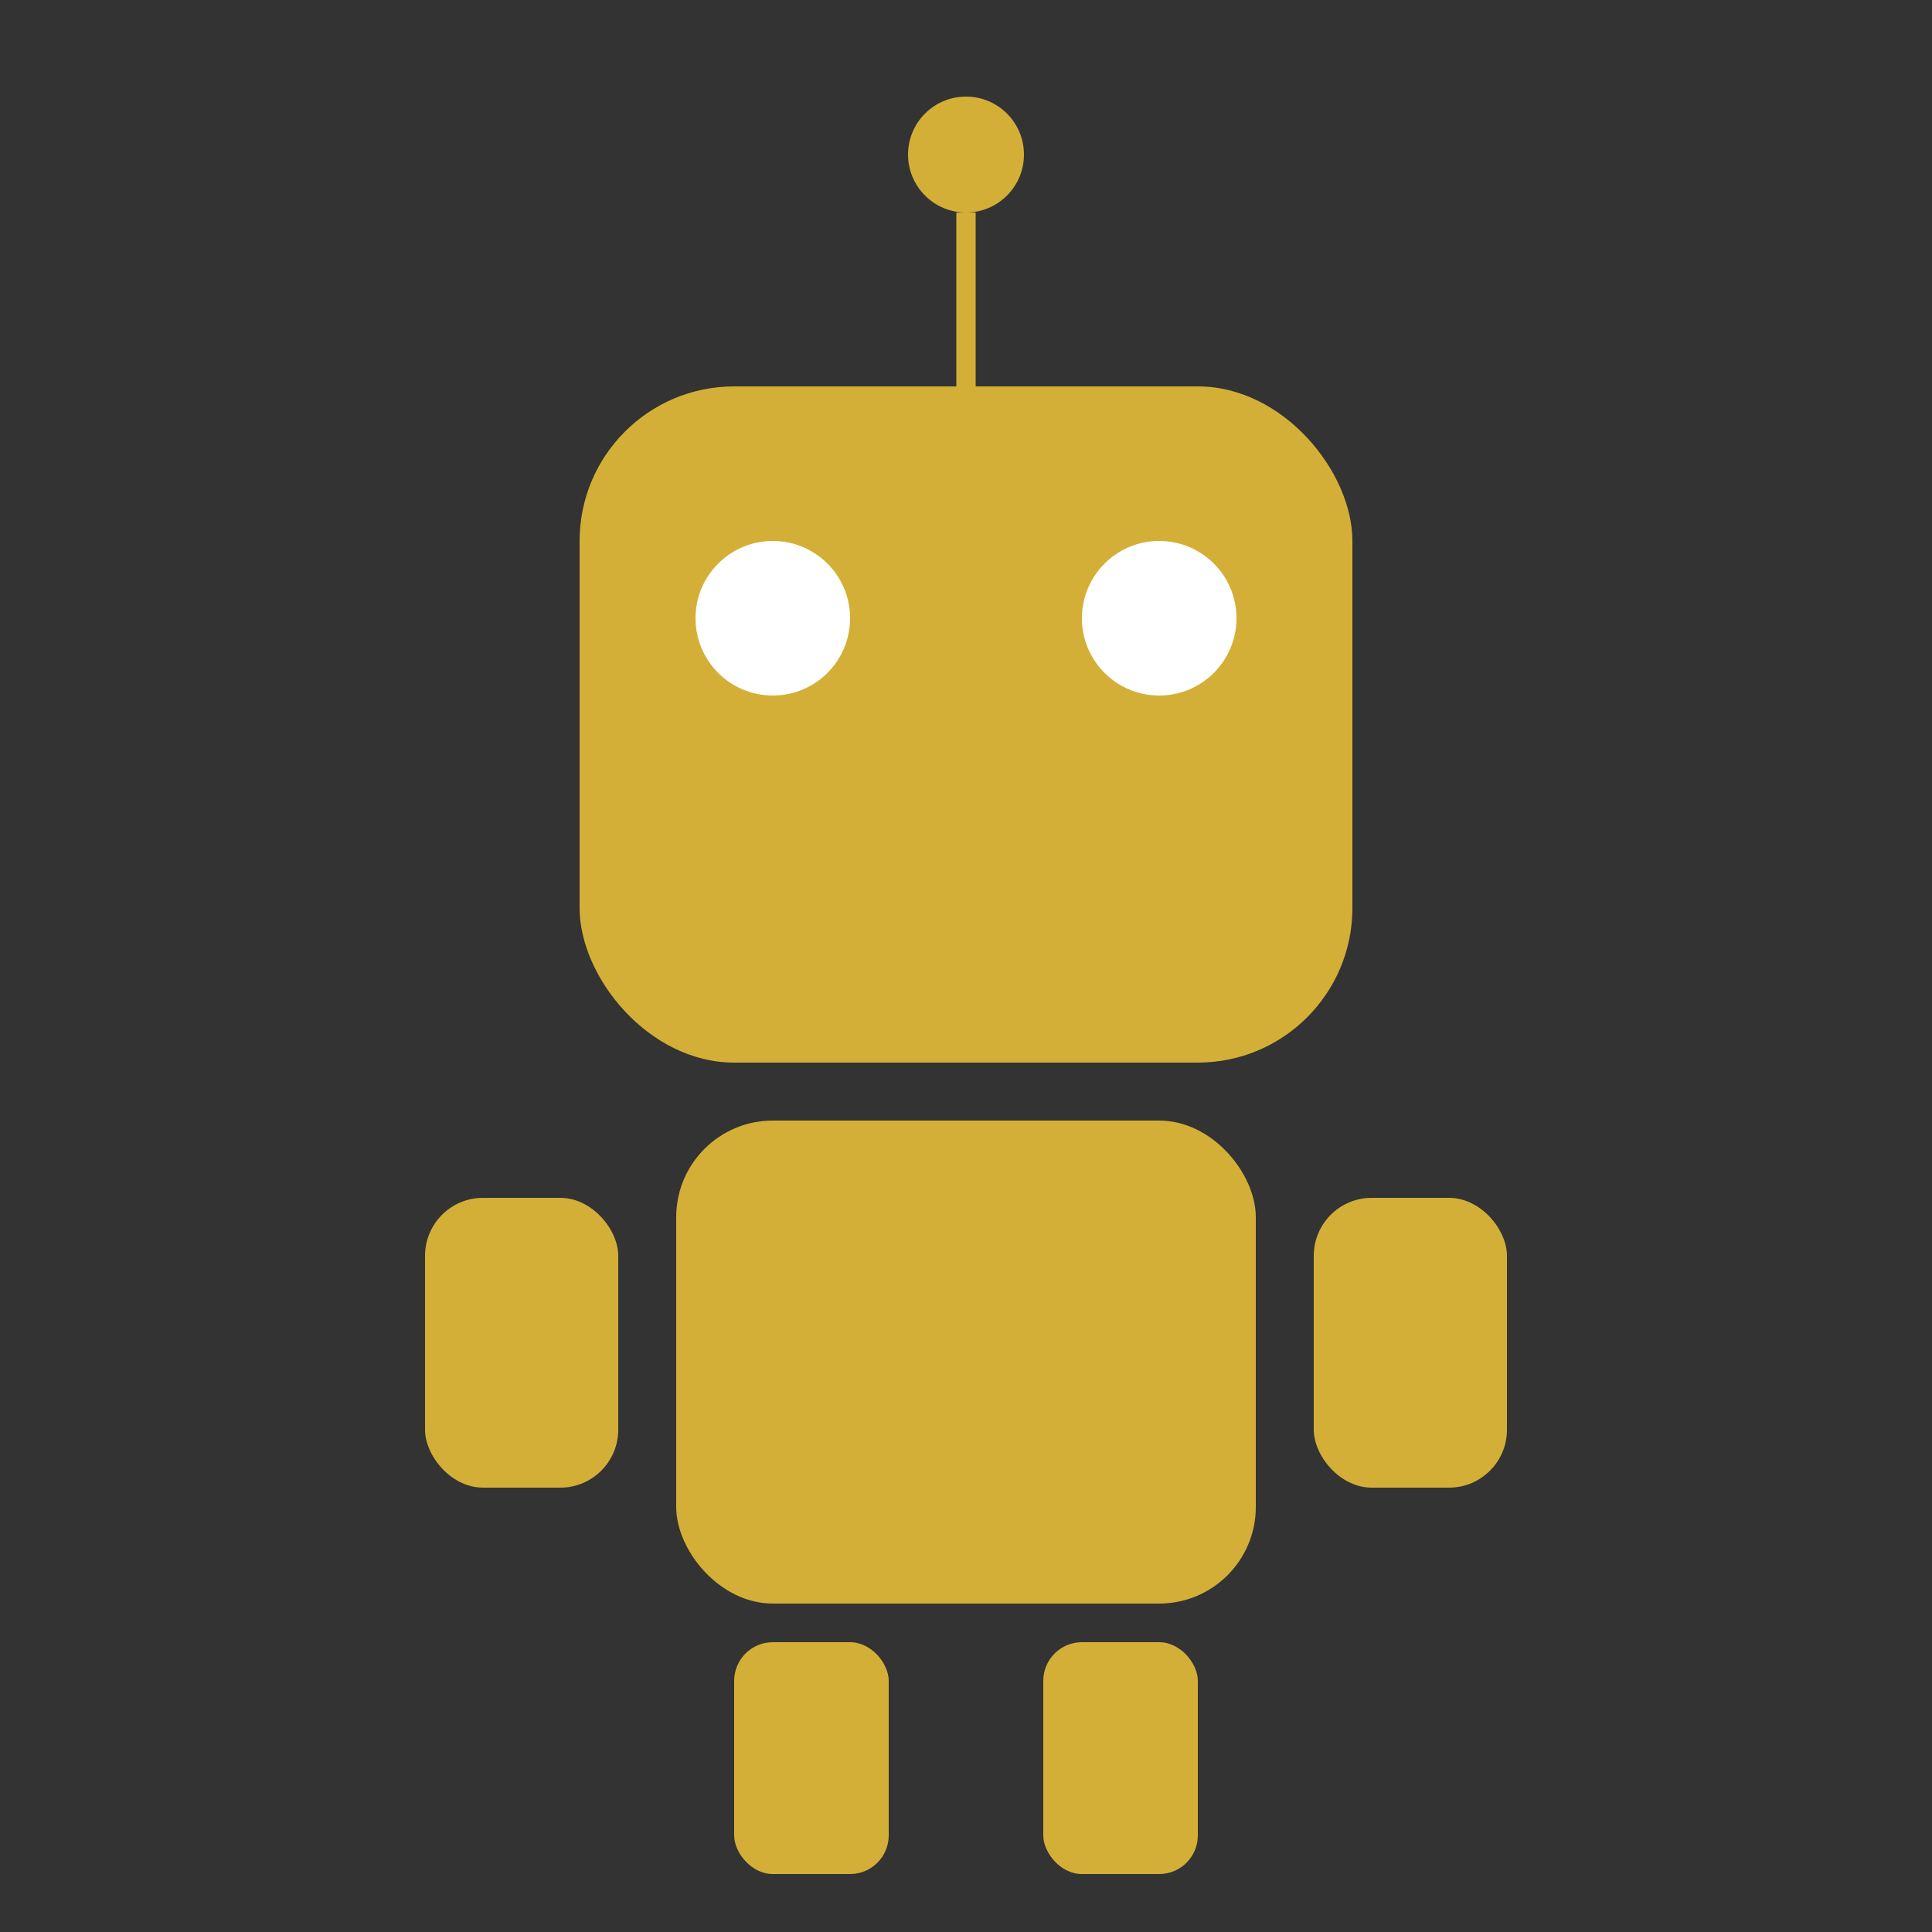    <svg width="40" height="40" viewBox="0 0 100 100" fill="none" xmlns="http://www.w3.org/2000/svg">
                <rect x="0" y="0" width="100" height="100" fill="#333333" stroke="none"/>
                {/* Antenna */}
                <circle cx="50" cy="8" r="3" fill="#D4AF37"/>
                <line x1="50" y1="11" x2="50" y2="20" stroke="#D4AF37" strokeWidth="2"/>
                
                {/* Head */}
                <rect x="30" y="20" width="40" height="35" rx="8" fill="#D4AF37"/>
                
                {/* Eyes */}
                <circle cx="40" cy="32" r="4" fill="white"/>
                <circle cx="60" cy="32" r="4" fill="white"/>
                <circle cx="40" cy="32" r="2" fill="white"/>
                <circle cx="60" cy="32" r="2" fill="white"/>
                
                {/* B shape */}
                
                
                {/* Body */}
                <rect x="35" y="58" width="30" height="25" rx="5" fill="#D4AF37"/>
                
                {/* Arms */}
                <rect x="22" y="62" width="10" height="15" rx="3" fill="#D4AF37"/>
                <rect x="68" y="62" width="10" height="15" rx="3" fill="#D4AF37"/>
                
                {/* Legs */}
                <rect x="38" y="85" width="8" height="12" rx="2" fill="#D4AF37"/>
                <rect x="54" y="85" width="8" height="12" rx="2" fill="#D4AF37"/>
              </svg>
